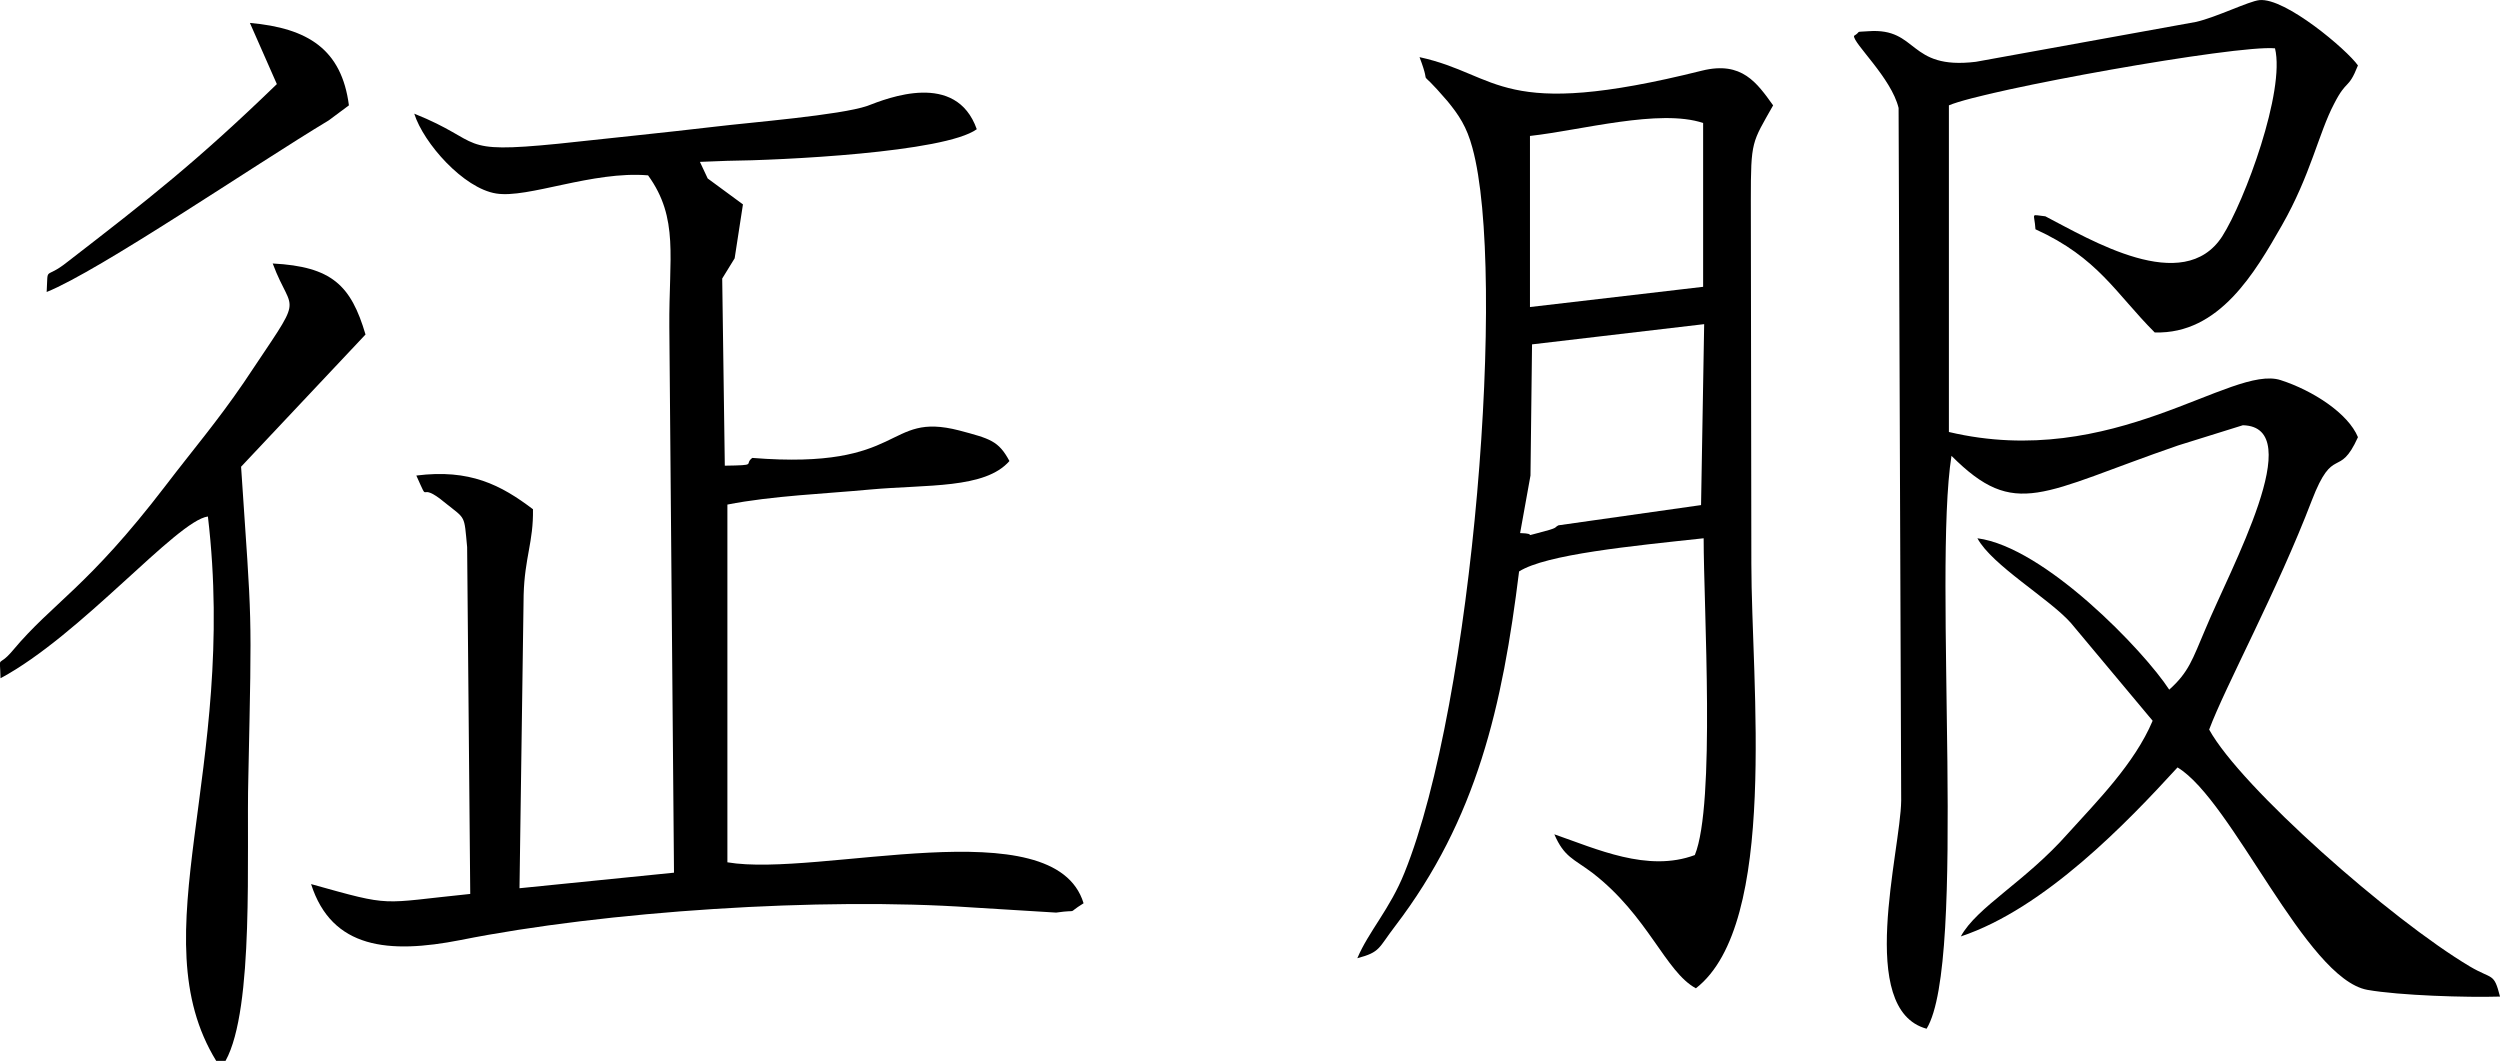 <?xml version="1.0" encoding="UTF-8"?>
<!DOCTYPE svg PUBLIC "-//W3C//DTD SVG 1.1//EN" "http://www.w3.org/Graphics/SVG/1.1/DTD/svg11.dtd">
<!-- Creator: Corel DESIGNER X7 -->
<svg xmlns="http://www.w3.org/2000/svg" xml:space="preserve" width="97.787mm" height="41.5mm" version="1.1" style="shape-rendering:geometricPrecision; text-rendering:geometricPrecision; image-rendering:optimizeQuality; fill-rule:evenodd; clip-rule:evenodd"
viewBox="0 0 4822 2046"
 xmlns:xlink="http://www.w3.org/1999/xlink">
 <defs>
  <style type="text/css">
   <![CDATA[
    .fil0 {fill:black}
   ]]>
  </style>
 </defs>
 <g id="Plan_x0020_1">
  <path class="fil0" d="M3945 417c-30,-3 -21,-8 -19,25 121,55 155,124 230,199 125,4 194,-117 245,-206 56,-98 71,-178 101,-235 25,-49 27,-26 46,-74 -21,-30 -140,-131 -190,-126 -20,2 -83,33 -122,42l-425 77c-132,16 -110,-66 -207,-59 -29,2 -12,-1 -28,9 -2,14 72,81 86,139l5 1336c-1,97 -87,403 49,440 79,-129 12,-876 48,-1105 124,124 173,71 437,-20l125 -39c127,3 -23,274 -73,395 -24,56 -31,81 -69,115 -48,-74 -240,-275 -370,-292 28,52 138,116 180,163l158 189c-35,83 -108,156 -163,217 -83,94 -176,142 -207,199 162,-54 321,-220 418,-326 106,64 247,407 366,429 62,11 192,15 256,13 -12,-47 -14,-32 -58,-58 -153,-91 -442,-346 -503,-457 31,-83 132,-269 198,-442 42,-109 52,-40 89,-122 -19,-46 -87,-90 -149,-110 -95,-31 -323,175 -640,100l0 -630c70,-30 554,-117 629,-110 20,82 -58,294 -102,363 -75,115 -254,6 -341,-39z"/>
  <path class="fil0" d="M1451 883c-17,13 12,14 -53,15l-5 -361 24 -39 16 -104 -68 -50 -15 -32 52 -2c104,-1 420,-16 482,-61 -40,-113 -172,-60 -211,-45 -52,18 -227,32 -293,40 -102,12 -202,22 -303,33 -200,20 -141,-3 -278,-58 18,57 95,144 158,154 61,10 186,-44 293,-35 60,83 40,158 41,292l9 1053 -298 30 8 -566c2,-72 19,-102 18,-165 -62,-47 -122,-78 -225,-65 28,62 0,6 56,53 40,32 36,22 42,85l6 669c-178,18 -146,26 -307,-19 40,125 150,135 288,108 280,-56 697,-83 986,-63l163 10c49,-7 16,5 53,-18 -56,-185 -511,-49 -687,-79l0 -690c86,-17 191,-21 275,-29 110,-10 222,-1 269,-55 -21,-39 -37,-43 -97,-59 -144,-37 -101,77 -399,53z"/>
  <path class="fil0" d="M3006 1013c-10,5 3,4 -40,15 -31,8 2,1 -34,0l20 -111 3 -253 332 -39 -6 349 -275 39zm-55 -751c99,-11 250,-53 334,-25l0 316 -334 39 0 -330zm-213 -152c27,71 -12,8 54,85 22,27 37,49 48,90 66,240 2,1069 -131,1398 -28,70 -69,113 -91,165 45,-12 40,-19 73,-62 158,-207 207,-425 239,-684 52,-33 217,-49 356,-64 0,133 23,513 -17,611 -91,34 -190,-12 -271,-40 19,44 37,47 73,74 108,83 141,191 200,223 160,-124 107,-590 107,-819l-1 -701c0,-116 2,-110 43,-183 -31,-43 -60,-86 -137,-67 -392,98 -389,8 -545,-26z"/>
  <path class="fil0" d="M417 2046l18 0c56,-101 40,-401 44,-547 7,-338 7,-284 -14,-599l240 -255c-28,-95 -65,-131 -179,-137 39,105 65,48 -56,230 -52,76 -96,127 -151,199 -150,196 -217,225 -294,317 -31,37 -25,4 -24,54 155,-83 340,-304 400,-312 58,491 -133,807 16,1050z"/>
  <path class="fil0" d="M534 162c-154,149 -246,221 -404,343 -45,36 -37,5 -40,58 102,-41 401,-245 544,-331l39 -29c-14,-108 -79,-149 -191,-159l52 118z"/>
 </g>
</svg>
